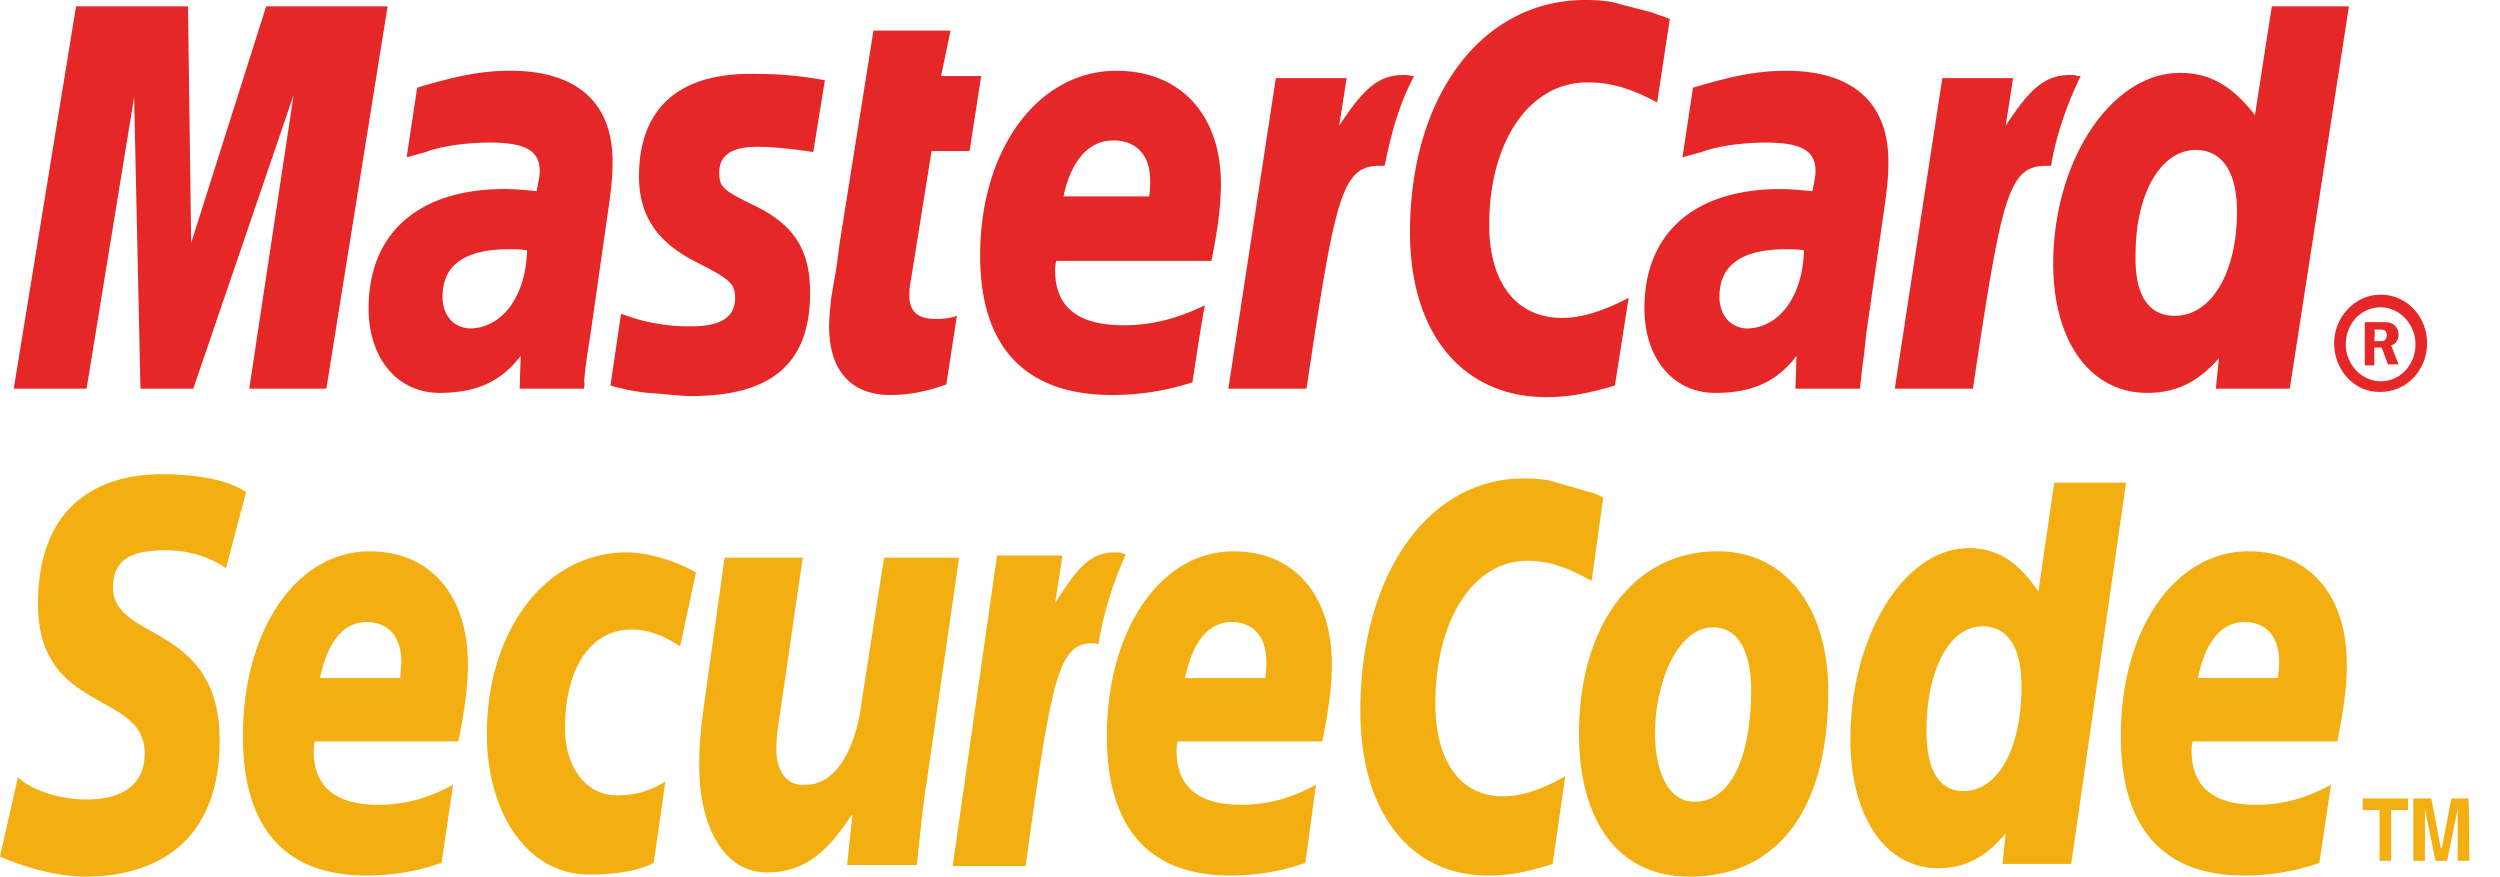 <svg width="77" height="27" fill="none" xmlns="http://www.w3.org/2000/svg"><path fill-rule="evenodd" clip-rule="evenodd" d="M71.892 10.572c0-.813.65-1.496 1.431-1.496.813 0 1.431.683 1.431 1.496 0 .814-.618 1.497-1.43 1.497-.782.032-1.432-.65-1.432-1.497zm1.431 1.171c.618 0 1.074-.52 1.074-1.138 0-.618-.488-1.139-1.074-1.139-.618 0-1.073.52-1.073 1.139 0 .618.488 1.138 1.073 1.138zm-.195-.488h-.293V9.922h.553c.098 0 .228 0 .325.065a.4.4 0 01.163.325c0 .163-.098.293-.228.325l.228.586h-.325l-.195-.52h-.228v.553zm0-.748h.163c.065 0 .13 0 .162-.032a.248.248 0 00.065-.163.246.246 0 00-.065-.13c-.032-.033-.13-.033-.162-.033h-.163c.032.033 0 .358 0 .358zM51.43.586l-.39 2.57c-.846-.456-1.464-.619-2.147-.619-1.79 0-3.025 1.822-3.025 4.392 0 1.79.845 2.863 2.244 2.863.586 0 1.236-.196 2.05-.618l-.423 2.7c-.879.26-1.464.357-2.115.357-2.57 0-4.196-1.951-4.196-5.074C43.428 2.96 45.64 0 48.828 0c.423 0 .78.033 1.073.13l1.009.26c.228.098.293.098.52.196zm-7.97 1.756c-.065-.032-.162-.032-.227-.032-.781 0-1.236.423-1.985 1.561l.228-1.464h-2.18l-1.463 9.564h2.407c.878-5.855 1.073-6.864 2.244-6.864h.163c.228-1.138.488-1.984.91-2.765h-.097zm-14.313 9.499c-.65.228-1.171.325-1.724.325-1.204 0-1.887-.748-1.887-2.114 0-.26.033-.553.065-.878l.163-.944.098-.748 1.04-6.539h2.375l-.293 1.4h1.236l-.357 2.309h-1.171l-.651 4.066c-.032.163-.032.293-.032.39 0 .488.26.716.813.716.293 0 .488-.032.65-.097l-.325 2.114zm-9.466-6.408c0 1.203.553 2.049 1.821 2.667.944.488 1.139.618 1.139 1.074 0 .585-.423.878-1.366.878a5.786 5.786 0 01-2.147-.39l-.326 2.211.098.033.423.098c.163.032.358.065.618.097.553.033 1.008.098 1.334.098 2.505 0 3.676-1.009 3.676-3.188 0-1.301-.488-2.082-1.692-2.668-1.008-.488-1.106-.585-1.106-1.04 0-.521.39-.781 1.171-.781.488 0 1.106.065 1.724.162l.358-2.212a11.363 11.363 0 00-2.114-.195c-2.7-.065-3.611 1.366-3.611 3.156zm50.844 6.538h-2.277l.098-.943c-.65.748-1.334 1.073-2.212 1.073-1.757 0-2.895-1.594-2.895-3.968 0-3.188 1.789-5.888 3.903-5.888.944 0 1.627.422 2.31 1.3l.52-3.35h2.375l-1.822 11.776zM66.98 9.727c1.138 0 1.919-1.334 1.919-3.221 0-1.204-.455-1.887-1.269-1.887-1.073 0-1.854 1.334-1.854 3.22-.032 1.237.39 1.888 1.204 1.888zm-30.253 2.049a8.03 8.03 0 01-2.473.39c-2.667 0-4.066-1.464-4.066-4.294 0-3.285 1.79-5.692 4.196-5.692 1.985 0 3.22 1.366 3.22 3.48 0 .683-.097 1.4-.292 2.375H32.53c-.032.163-.032.228-.032.293 0 1.138.715 1.691 2.114 1.691.846 0 1.627-.195 2.505-.618-.033 0-.39 2.375-.39 2.375zM35.393 6.05c.032-.196.032-.358.032-.488 0-.781-.422-1.236-1.138-1.236-.748 0-1.301.618-1.53 1.724h2.636zm-25.341 5.92H7.677l1.366-9.043-3.09 9.043H4.326l-.195-8.978-1.464 8.978H.423L2.343.195H5.79l.098 7.287L8.198.195h3.74l-1.886 11.776zm6.18-4.261c-.26-.033-.357-.033-.552-.033-1.367 0-2.05.488-2.05 1.464 0 .586.358.976.878.976.976-.033 1.692-1.009 1.725-2.407zm1.757 4.261h-1.984l.032-1.008c-.618.813-1.398 1.138-2.504 1.138-1.302 0-2.18-1.073-2.18-2.602 0-2.342 1.562-3.676 4.196-3.676.293 0 .619.032.976.065.065-.325.098-.455.098-.618 0-.618-.423-.878-1.529-.878-.683 0-1.464.097-1.984.292l-.358.098-.228.065.325-2.147c1.204-.358 1.985-.52 2.863-.52 2.05 0 3.155.975 3.155 2.797 0 .488-.032.813-.195 1.92l-.488 3.415-.097.618-.065.488-.033.358c.033-.065 0 .195 0 .195zm37.573-4.26c-.228-.033-.358-.033-.553-.033-1.367 0-2.05.488-2.05 1.464 0 .586.358.976.878.976.976-.033 1.692-1.009 1.725-2.407zm1.724 4.261H55.3l.033-1.008c-.618.813-1.399 1.138-2.505 1.138-1.301 0-2.18-1.073-2.18-2.602 0-2.342 1.562-3.676 4.197-3.676.26 0 .618.032.976.065.065-.325.097-.455.097-.618 0-.618-.422-.878-1.528-.878-.684 0-1.464.097-1.985.292l-.358.098-.227.065.325-2.147c1.203-.358 1.984-.52 2.863-.52 2.049 0 3.155.975 3.155 2.797 0 .488-.032.813-.195 1.92l-.488 3.383-.065.618-.065.488-.033.325-.032.26zm6.7-9.629c-.064-.032-.162-.032-.227-.032-.78 0-1.236.423-1.984 1.561l.228-1.464h-2.18l-1.464 9.564h2.407c.879-5.855 1.074-6.864 2.245-6.864h.163c.162-.976.488-1.887.91-2.765h-.097z" fill="#E52727"/><path fill-rule="evenodd" clip-rule="evenodd" d="M53.935 21.242c0 2.18-.683 3.448-1.724 3.448-.78.033-1.236-.846-1.236-2.114 0-1.53.683-3.253 1.789-3.253.878 0 1.171.943 1.171 1.92zm2.375.033c0-2.408-1.204-4.294-3.416-4.294-2.57 0-4.261 2.277-4.261 5.627 0 2.408 1.008 4.392 3.415 4.392 2.44 0 4.262-1.724 4.262-5.725zm-6.93-5.953l-.357 2.57c-.813-.456-1.366-.619-1.984-.619-1.66 0-2.83 1.822-2.83 4.392 0 1.79.78 2.863 2.081 2.863.553 0 1.172-.195 1.92-.618l-.39 2.7c-.814.26-1.367.357-1.985.357-2.407 0-3.936-1.951-3.936-5.074 0-4.197 2.082-7.157 5.042-7.157.39 0 .716.033 1.009.13l.91.26c.26.066.326.098.52.196zm-14.8 1.724c-.065-.033-.163-.033-.228-.033-.748 0-1.139.423-1.854 1.562l.227-1.464h-2.017l-1.366 9.564h2.245c.813-5.856 1.008-6.864 2.082-6.864.065 0 .065 0 .162.032a10.7 10.7 0 01.846-2.765l-.097-.032zm29.212 9.564h-2.115l.098-.944c-.618.748-1.269 1.074-2.082 1.074-1.627 0-2.7-1.594-2.7-3.969 0-3.188 1.659-5.888 3.643-5.888.879 0 1.53.423 2.147 1.334l.488-3.35h2.212L63.792 26.61zm-3.318-2.245c1.073 0 1.789-1.334 1.789-3.22 0-1.204-.423-1.855-1.204-1.855-1.008 0-1.724 1.334-1.724 3.22 0 1.204.39 1.855 1.139 1.855zm-46.876 2.212a7.03 7.03 0 01-2.31.39c-2.505 0-3.806-1.463-3.806-4.293 0-3.286 1.659-5.693 3.904-5.693 1.854 0 3.025 1.333 3.025 3.48 0 .684-.098 1.4-.293 2.375H9.694c-.033.163-.033.228-.033.293 0 1.106.684 1.659 1.985 1.659.813 0 1.529-.195 2.31-.618l-.358 2.407zm-1.269-5.693c0-.195.032-.358.032-.488 0-.78-.39-1.236-1.073-1.236-.716 0-1.204.618-1.431 1.724h2.472zm27.878 5.693a7.03 7.03 0 01-2.31.39c-2.504 0-3.805-1.463-3.805-4.293 0-3.286 1.659-5.693 3.903-5.693 1.855 0 3.026 1.333 3.026 3.48 0 .684-.098 1.4-.293 2.375H36.27c-.032.163-.032.228-.032.293 0 1.106.683 1.659 1.984 1.659.813 0 1.529-.195 2.31-.618l-.326 2.407zm-1.236-5.693c.033-.195.033-.358.033-.488 0-.78-.39-1.236-1.074-1.236-.715 0-1.203.618-1.431 1.724h2.472zm32.465 5.693a7.03 7.03 0 01-2.31.39c-2.504 0-3.805-1.463-3.805-4.293 0-3.286 1.659-5.693 3.936-5.693 1.854 0 3.025 1.333 3.025 3.48 0 .684-.097 1.4-.293 2.375h-4.456c-.033.163-.033.228-.033.293 0 1.106.683 1.659 1.985 1.659.813 0 1.528-.195 2.31-.618l-.359 2.407zm-1.268-5.693c0-.195.032-.358.032-.488 0-.78-.39-1.236-1.073-1.236-.716 0-1.204.618-1.432 1.724h2.473zM6.96 17.501c-.422-.293-1.04-.553-1.854-.553-.91 0-1.626.195-1.626 1.139 0 1.691 3.285 1.073 3.285 4.717 0 3.318-2.18 4.196-4.131 4.196-.878 0-1.887-.293-2.635-.618l.553-2.44c.455.423 1.334.683 2.114.683.716 0 1.79-.195 1.79-1.431 0-1.92-3.286-1.204-3.286-4.587 0-3.09 1.92-4.001 3.806-4.001 1.041 0 2.05.163 2.603.553l-.619 2.342zm13.175 9.076c-.455.228-1.073.358-1.984.358-1.952 0-3.156-1.952-3.156-4.327 0-3.123 1.757-5.595 4.327-5.595.553 0 1.431.228 2.114.618l-.488 2.277c-.488-.325-.975-.52-1.496-.52-1.203 0-2.05 1.106-2.05 3.058 0 1.138.619 2.05 1.595 2.05.585 0 1.008-.131 1.496-.424l-.358 2.505zm8.393-2.407c-.13.813-.195 1.659-.293 2.472H26.09l.163-1.529h-.033c-.683 1.041-1.366 1.757-2.602 1.757-1.334 0-2.082-1.431-2.082-3.286 0-.65.032-1.008.163-1.984l.618-4.424h2.407l-.65 4.457c-.066.487-.163.943-.163 1.463 0 .553.26 1.139.91 1.074.977 0 1.562-1.204 1.725-2.603l.683-4.391h2.31L28.53 24.17zm45.12 2.342h-.358v-1.561h-.52v-.358h1.398v.358h-.52v1.561zm2.407 0h-.358v-1.594l-.325 1.594h-.358l-.326-1.594v1.594h-.357v-1.92h.553l.292 1.53h.033l.293-1.53h.52c.033 0 .033 1.92.033 1.92z" fill="#F3AE12"/></svg>